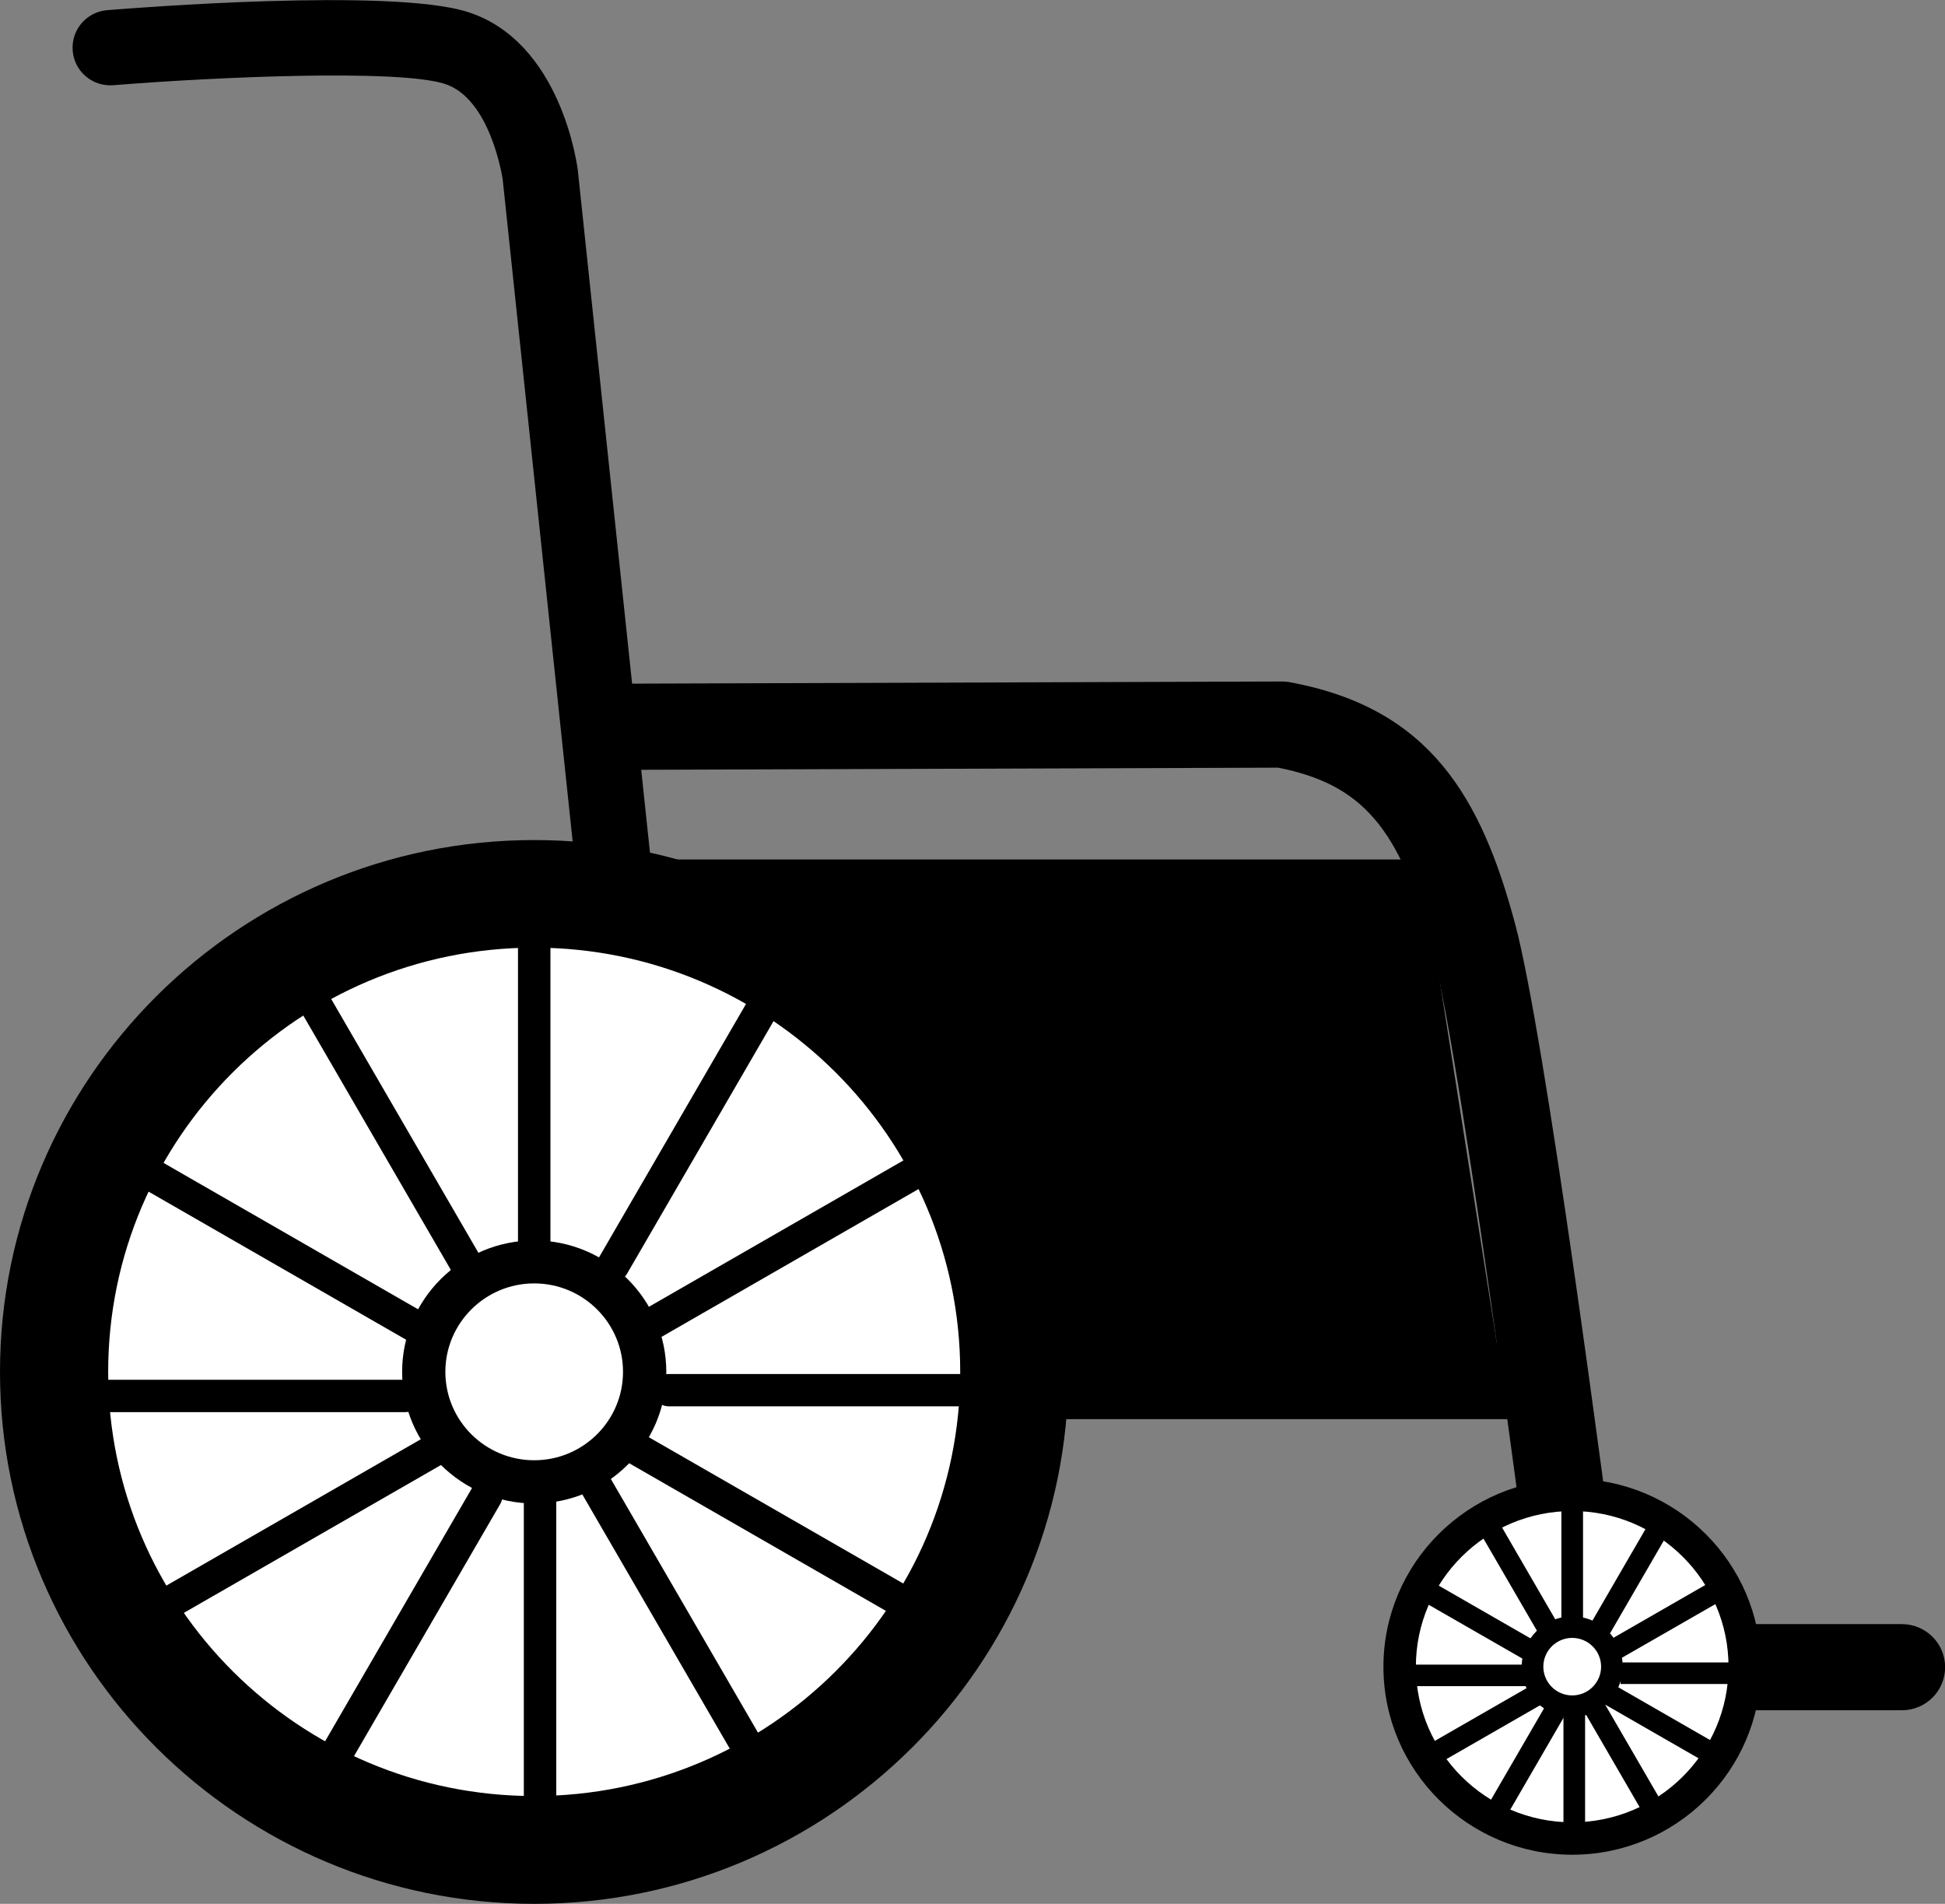 <svg width="47" height="46" viewBox="0 0 47 46" fill="none" xmlns="http://www.w3.org/2000/svg">
<rect x="0" y="0" width="47" height="46" fill="#808080" stroke="none"/>
<g clip-path="url(#clip0_21_750)">
<path d="M37.022 34.289H16.137C15.669 34.289 15.277 33.937 15.227 33.474L12.148 4.341C12.148 4.341 11.866 2.371 10.734 2.022C9.586 1.668 5.223 1.858 2.742 2.059C2.232 2.098 1.796 1.726 1.757 1.226C1.715 0.724 2.091 0.284 2.593 0.245C3.286 0.188 9.414 -0.291 11.275 0.281C13.562 0.987 13.952 4.008 13.965 4.136L16.961 32.467H37.022C37.526 32.467 37.937 32.876 37.937 33.378C37.937 33.88 37.526 34.289 37.022 34.289Z" fill="black"/>
<path d="M45.954 41.323H38.271C37.743 41.323 37.299 40.933 37.233 40.412C37.215 40.267 35.385 25.83 34.591 22.866C33.827 20.014 32.92 18.949 30.884 18.548L15.274 18.6H15.272C14.697 18.6 14.229 18.137 14.226 17.562C14.226 16.987 14.692 16.518 15.269 16.518L30.98 16.466C31.056 16.469 31.111 16.471 31.174 16.485C34.557 17.107 35.796 19.272 36.614 22.33C37.333 25.013 38.771 35.965 39.194 39.241H45.957C46.535 39.241 47.003 39.707 47.003 40.282C47.003 40.857 46.535 41.323 45.957 41.323H45.954Z" fill="black"/>
<path d="M36.441 34.174H15.227L14.02 20.766H34.329L36.441 34.174Z" fill="black"/>
<path d="M12.909 44.696C19.316 44.696 24.51 39.525 24.51 33.146C24.51 26.767 19.316 21.596 12.909 21.596C6.501 21.596 1.307 26.767 1.307 33.146C1.307 39.525 6.501 44.696 12.909 44.696Z" fill="white"/>
<path d="M12.909 46C5.79 46 0 40.236 0 33.149C0 26.062 5.79 20.297 12.909 20.297C20.027 20.297 25.817 26.062 25.817 33.149C25.817 40.236 20.027 46 12.909 46ZM12.909 22.897C7.231 22.897 2.614 27.496 2.614 33.146C2.614 38.796 7.233 43.395 12.909 43.395C18.584 43.395 23.203 38.796 23.203 33.146C23.203 27.496 18.584 22.897 12.909 22.897Z" fill="black"/>
<path d="M12.909 35.803C14.383 35.803 15.578 34.614 15.578 33.146C15.578 31.678 14.383 30.489 12.909 30.489C11.435 30.489 10.24 31.678 10.24 33.146C10.24 34.614 11.435 35.803 12.909 35.803Z" fill="white"/>
<path d="M12.909 36.326C11.149 36.326 9.717 34.9 9.717 33.148C9.717 31.397 11.149 29.971 12.909 29.971C14.668 29.971 16.101 31.397 16.101 33.148C16.101 34.9 14.668 36.326 12.909 36.326ZM12.909 31.009C11.725 31.009 10.762 31.967 10.762 33.146C10.762 34.325 11.725 35.282 12.909 35.282C14.093 35.282 15.055 34.325 15.055 33.146C15.055 31.967 14.093 31.009 12.909 31.009Z" fill="black"/>
<path d="M12.909 30.58C12.692 30.58 12.517 30.406 12.517 30.19V22.421C12.517 22.205 12.692 22.031 12.909 22.031C13.126 22.031 13.301 22.205 13.301 22.421V30.19C13.301 30.406 13.126 30.58 12.909 30.58Z" fill="black"/>
<path d="M11.327 31.038C11.191 31.038 11.06 30.968 10.987 30.843L7.084 24.115C6.977 23.928 7.04 23.691 7.228 23.582C7.416 23.475 7.654 23.538 7.764 23.725L11.667 30.453C11.774 30.64 11.711 30.877 11.523 30.986C11.46 31.022 11.395 31.038 11.327 31.038Z" fill="black"/>
<path d="M10.187 32.524C10.122 32.524 10.054 32.509 9.991 32.472L3.234 28.587C3.046 28.48 2.983 28.24 3.09 28.053C3.197 27.866 3.438 27.803 3.626 27.91L10.383 31.796C10.572 31.902 10.634 32.142 10.527 32.329C10.454 32.454 10.323 32.524 10.187 32.524Z" fill="black"/>
<path d="M9.795 34.119H1.992C1.775 34.119 1.6 33.945 1.6 33.729C1.6 33.513 1.775 33.338 1.992 33.338H9.795C10.012 33.338 10.187 33.513 10.187 33.729C10.187 33.945 10.012 34.119 9.795 34.119Z" fill="black"/>
<path d="M3.801 39.278C3.665 39.278 3.534 39.208 3.461 39.083C3.354 38.895 3.417 38.658 3.605 38.549L10.363 34.663C10.551 34.554 10.789 34.619 10.898 34.807C11.006 34.994 10.943 35.231 10.755 35.34L3.997 39.226C3.934 39.262 3.869 39.278 3.801 39.278Z" fill="black"/>
<path d="M7.848 43.257C7.782 43.257 7.714 43.241 7.652 43.205C7.463 43.098 7.401 42.859 7.508 42.671L11.411 35.944C11.518 35.756 11.758 35.694 11.947 35.8C12.135 35.907 12.198 36.147 12.091 36.334L8.188 43.062C8.114 43.187 7.984 43.257 7.848 43.257Z" fill="black"/>
<path d="M13.05 44.386C12.833 44.386 12.658 44.212 12.658 43.996V36.227C12.658 36.011 12.833 35.837 13.05 35.837C13.267 35.837 13.442 36.011 13.442 36.227V43.996C13.442 44.212 13.267 44.386 13.05 44.386Z" fill="black"/>
<path d="M18.231 42.887C18.095 42.887 17.965 42.817 17.891 42.692L13.988 35.964C13.881 35.777 13.944 35.54 14.132 35.431C14.32 35.324 14.561 35.387 14.668 35.574L18.571 42.302C18.678 42.489 18.615 42.726 18.427 42.835C18.364 42.871 18.299 42.887 18.231 42.887Z" fill="black"/>
<path d="M21.925 39.158C21.86 39.158 21.792 39.142 21.729 39.106L14.971 35.22C14.783 35.114 14.72 34.874 14.828 34.687C14.935 34.499 15.175 34.437 15.363 34.544L22.121 38.429C22.309 38.536 22.372 38.775 22.265 38.963C22.192 39.088 22.061 39.158 21.925 39.158Z" fill="black"/>
<path d="M23.967 33.979H16.163C15.946 33.979 15.771 33.805 15.771 33.589C15.771 33.373 15.946 33.198 16.163 33.198H23.967C24.184 33.198 24.359 33.373 24.359 33.589C24.359 33.805 24.184 33.979 23.967 33.979Z" fill="black"/>
<path d="M15.701 32.404C15.565 32.404 15.434 32.334 15.361 32.209C15.254 32.022 15.316 31.785 15.505 31.675L22.262 27.79C22.45 27.683 22.688 27.745 22.798 27.933C22.905 28.12 22.843 28.357 22.654 28.466L15.897 32.352C15.834 32.389 15.769 32.404 15.701 32.404Z" fill="black"/>
<path d="M14.812 30.97C14.746 30.97 14.678 30.955 14.616 30.918C14.428 30.811 14.365 30.572 14.472 30.385L18.375 23.657C18.482 23.47 18.723 23.407 18.911 23.514C19.099 23.621 19.162 23.86 19.055 24.047L15.152 30.775C15.079 30.9 14.948 30.97 14.812 30.97Z" fill="black"/>
<path d="M37.992 44.42C40.294 44.42 42.161 42.562 42.161 40.269C42.161 37.977 40.294 36.118 37.992 36.118C35.689 36.118 33.822 37.977 33.822 40.269C33.822 42.562 35.689 44.42 37.992 44.42Z" fill="white"/>
<path d="M37.992 44.813C35.477 44.813 33.43 42.776 33.43 40.272C33.43 37.768 35.477 35.73 37.992 35.73C40.506 35.73 42.553 37.768 42.553 40.272C42.553 42.776 40.506 44.813 37.992 44.813ZM37.992 36.509C35.908 36.509 34.214 38.195 34.214 40.269C34.214 42.343 35.908 44.03 37.992 44.03C40.075 44.03 41.769 42.343 41.769 40.269C41.769 38.195 40.075 36.509 37.992 36.509Z" fill="black"/>
<path d="M37.992 41.224C38.522 41.224 38.951 40.797 38.951 40.269C38.951 39.742 38.522 39.314 37.992 39.314C37.462 39.314 37.032 39.742 37.032 40.269C37.032 40.797 37.462 41.224 37.992 41.224Z" fill="white"/>
<path d="M37.992 41.484C37.317 41.484 36.771 40.941 36.771 40.269C36.771 39.598 37.32 39.054 37.992 39.054C38.663 39.054 39.212 39.6 39.212 40.269C39.212 40.938 38.666 41.484 37.992 41.484ZM37.992 39.574C37.607 39.574 37.294 39.886 37.294 40.269C37.294 40.652 37.607 40.964 37.992 40.964C38.376 40.964 38.69 40.652 38.69 40.269C38.69 39.886 38.376 39.574 37.992 39.574Z" fill="black"/>
<path d="M38.253 36.415H37.73V39.208H38.253V36.415Z" fill="black"/>
<path d="M36.246 36.82L35.793 37.081L37.196 39.499L37.648 39.239L36.246 36.82Z" fill="black"/>
<path d="M34.715 38.282L34.453 38.733L36.883 40.129L37.144 39.678L34.715 38.282Z" fill="black"/>
<path d="M36.873 40.22H34.068V40.74H36.873V40.22Z" fill="black"/>
<path d="M37.015 40.716L34.586 42.112L34.847 42.563L37.276 41.167L37.015 40.716Z" fill="black"/>
<path d="M37.349 41.21L35.946 43.628L36.399 43.889L37.801 41.47L37.349 41.21Z" fill="black"/>
<path d="M38.303 41.378H37.78V44.17H38.303V41.378Z" fill="black"/>
<path d="M38.726 41.079L38.273 41.339L39.676 43.758L40.129 43.498L38.726 41.079Z" fill="black"/>
<path d="M38.935 40.669L38.673 41.12L41.102 42.516L41.364 42.066L38.935 40.669Z" fill="black"/>
<path d="M41.965 40.167H39.16V40.688H41.965V40.167Z" fill="black"/>
<path d="M41.293 38.247L38.864 39.643L39.125 40.093L41.555 38.698L41.293 38.247Z" fill="black"/>
<path d="M39.849 36.796L38.447 39.214L38.9 39.474L40.302 37.056L39.849 36.796Z" fill="black"/>
</g>
<defs>
<clipPath id="clip0_21_750">
<rect width="47" height="46" fill="white"/>
</clipPath>
</defs>
</svg>
